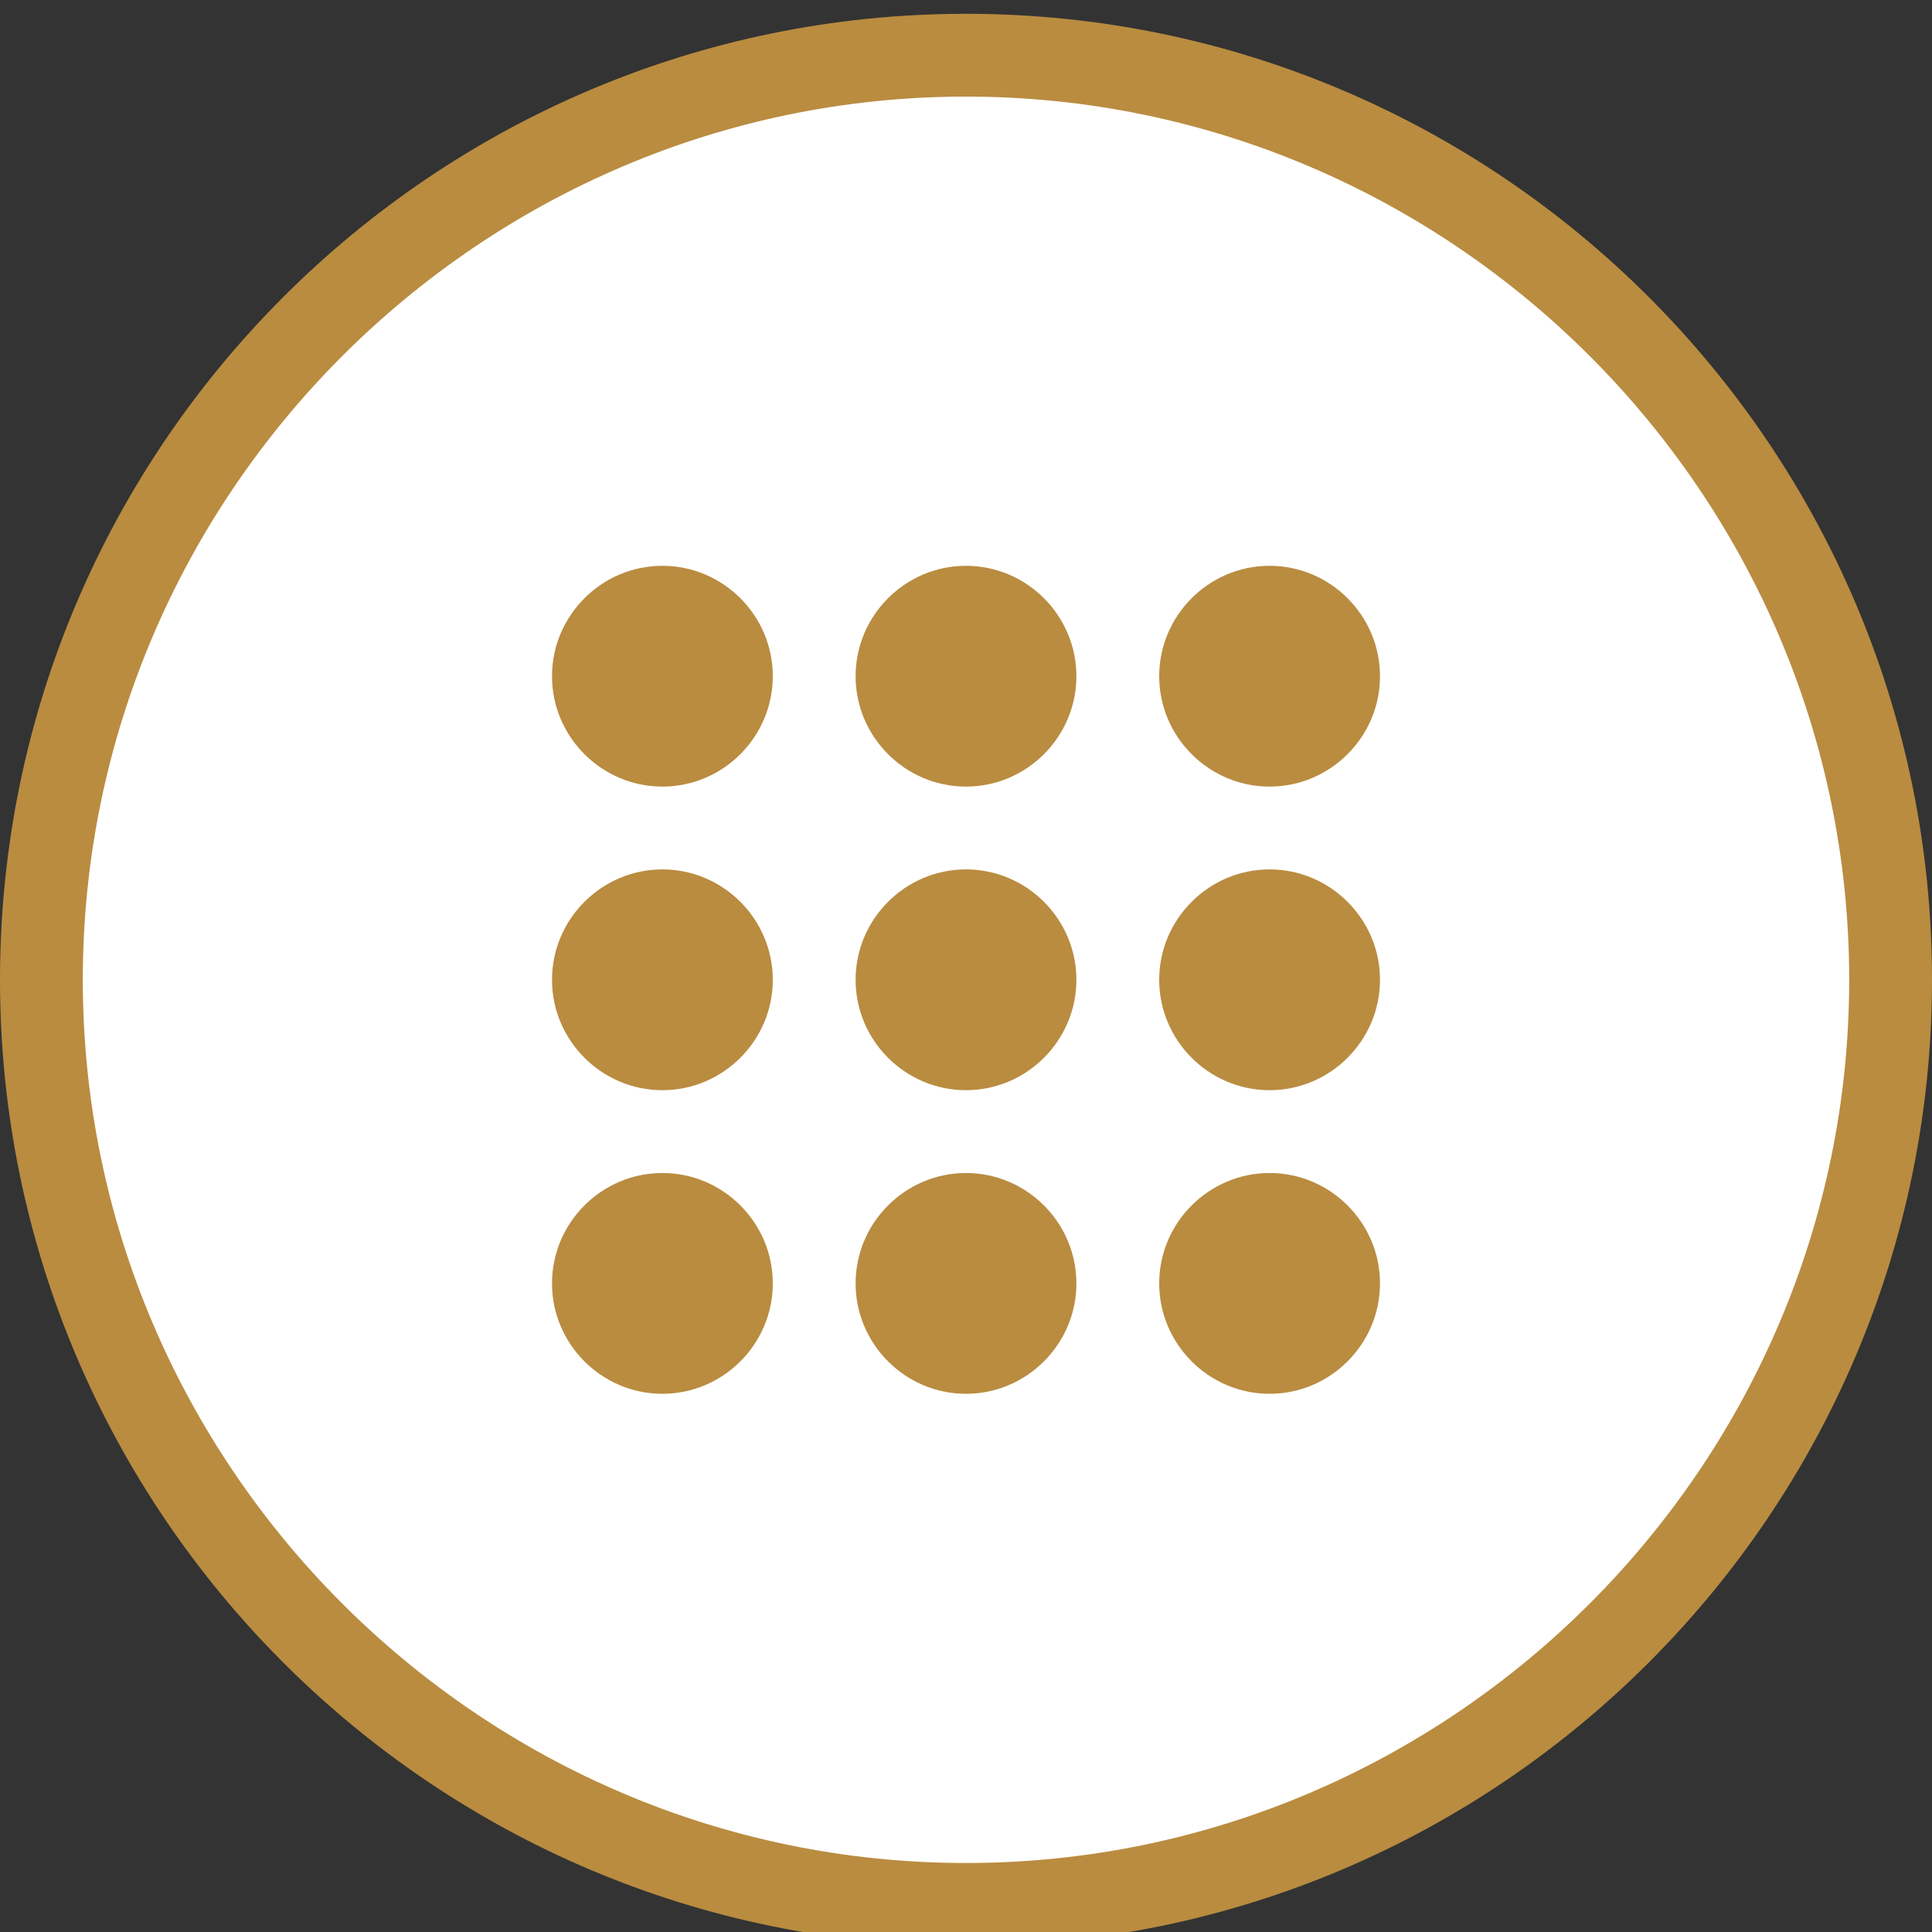 <?xml version="1.0" encoding="UTF-8"?>
<svg id="_レイヤー_1" data-name="レイヤー_1" xmlns="http://www.w3.org/2000/svg" width="70" height="70" version="1.1" viewBox="0 0 70 70">
  <rect x="0" y="0" width="70" height="70" fill="#333333" stroke="none"/>
  <!-- Generator: Adobe Illustrator 29.1.0, SVG Export Plug-In . SVG Version: 2.1.0 Build 142)  -->
  <defs>
    <style>
      .st0 {
        fill: #b98c40;
      }

      .st1 {
        fill: #fff;
      }
    </style>
  </defs>
  <g>
    <path class="st1" d="M35,69C16.5,69,1.5,54,1.5,35.5S16.5,2,35,2s33.5,15,33.5,33.5-15,33.5-33.5,33.5Z"/>
    <path class="st0" d="M35,3.5c17.6,0,32,14.4,32,32s-14.4,32-32,32S3,53.1,3,35.5,17.4,3.5,35,3.5M35,.5C15.7.5,0,16.2,0,35.5s15.7,35,35,35,35-15.7,35-35S54.3.5,35,.5h0Z"/>
  </g>
  <path class="st0" d="M39,24.5c0,2.2-1.8,4-4,4h0c-2.2,0-4-1.8-4-4h0c0-2.2,1.8-4,4-4h0c2.2,0,4,1.8,4,4h0Z"/>
  <path class="st0" d="M50,24.5c0,2.2-1.8,4-4,4h0c-2.2,0-4-1.8-4-4h0c0-2.2,1.8-4,4-4h0c2.2,0,4,1.8,4,4h0Z"/>
  <path class="st0" d="M28,24.5c0,2.2-1.8,4-4,4h0c-2.2,0-4-1.8-4-4h0c0-2.2,1.8-4,4-4h0c2.2,0,4,1.8,4,4h0Z"/>
  <path class="st0" d="M39,35.5c0,2.2-1.8,4-4,4h0c-2.2,0-4-1.8-4-4h0c0-2.2,1.8-4,4-4h0c2.2,0,4,1.8,4,4h0Z"/>
  <path class="st0" d="M50,35.5c0,2.2-1.8,4-4,4h0c-2.2,0-4-1.8-4-4h0c0-2.2,1.8-4,4-4h0c2.2,0,4,1.8,4,4h0Z"/>
  <path class="st0" d="M28,35.5c0,2.2-1.8,4-4,4h0c-2.2,0-4-1.8-4-4h0c0-2.2,1.8-4,4-4h0c2.2,0,4,1.8,4,4h0Z"/>
  <path class="st0" d="M39,46.5c0,2.2-1.8,4-4,4h0c-2.2,0-4-1.8-4-4h0c0-2.2,1.8-4,4-4h0c2.2,0,4,1.8,4,4h0Z"/>
  <path class="st0" d="M50,46.5c0,2.2-1.8,4-4,4h0c-2.2,0-4-1.8-4-4h0c0-2.2,1.8-4,4-4h0c2.2,0,4,1.8,4,4h0Z"/>
  <path class="st0" d="M28,46.5c0,2.2-1.8,4-4,4h0c-2.2,0-4-1.8-4-4h0c0-2.2,1.8-4,4-4h0c2.2,0,4,1.8,4,4h0Z"/>
</svg>